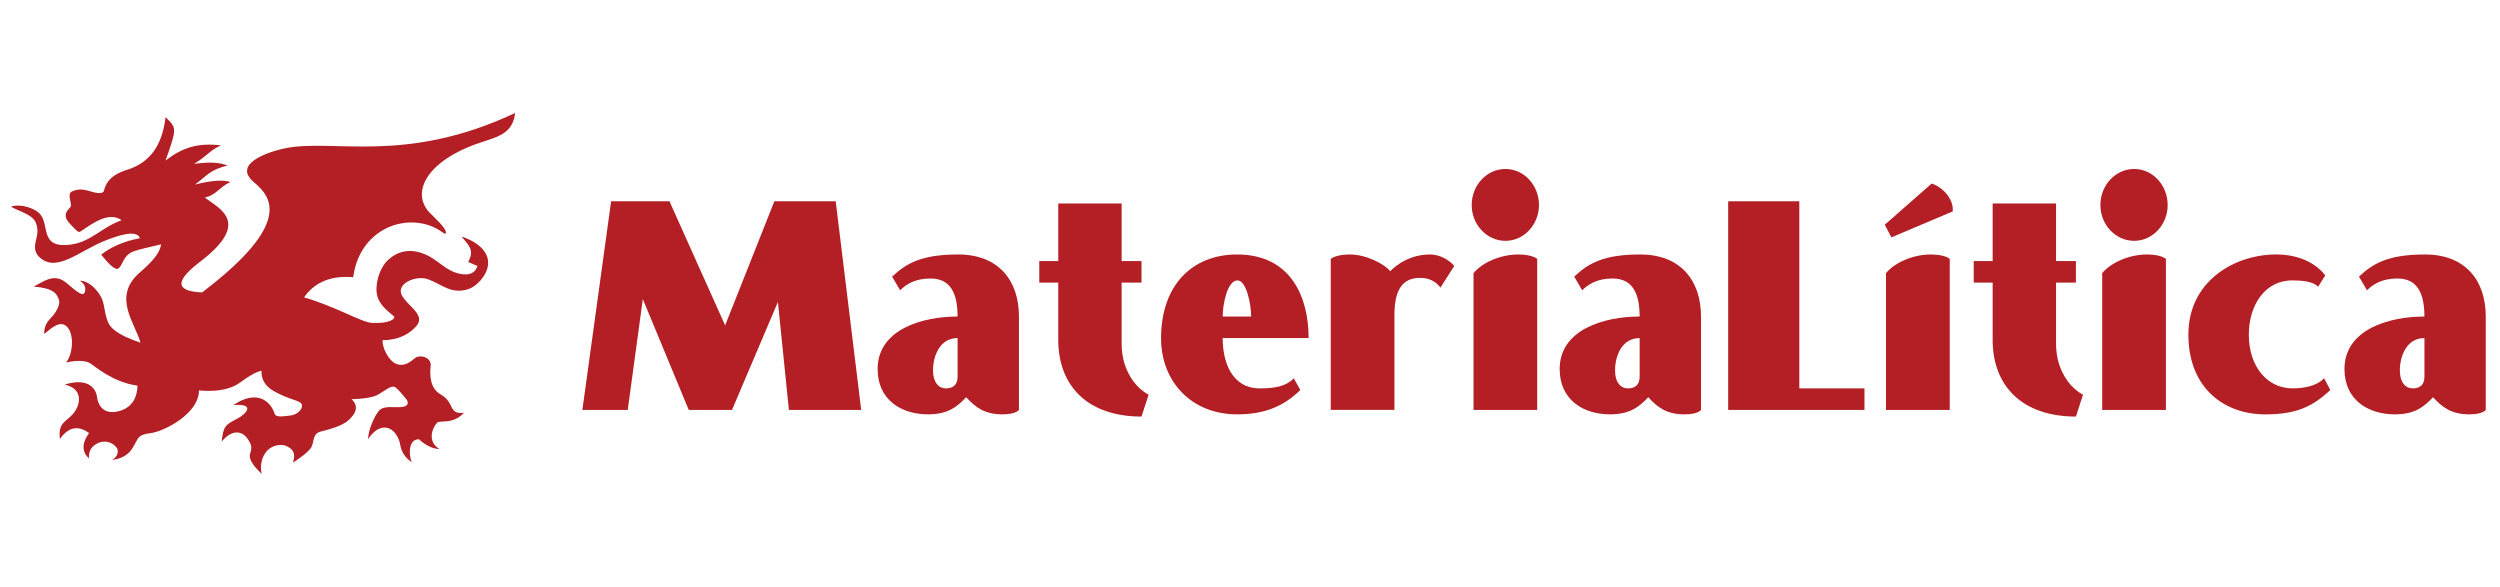 <?xml version="1.0" encoding="utf-8"?>
<!-- Generator: Adobe Illustrator 16.0.0, SVG Export Plug-In . SVG Version: 6.00 Build 0)  -->
<!DOCTYPE svg PUBLIC "-//W3C//DTD SVG 1.1//EN" "http://www.w3.org/Graphics/SVG/1.1/DTD/svg11.dtd">
<svg version="1.1" id="materialitica" xmlns="http://www.w3.org/2000/svg" xmlns:xlink="http://www.w3.org/1999/xlink" x="0px"
	 y="0px" width="230px" height="54px" viewBox="0 0 230 54" enable-background="new 0 0 230 54" xml:space="preserve">
<g>
	<g>
		<polygon fill-rule="evenodd" clip-rule="evenodd" fill="#B31F24" points="72.579,37.713 71.568,27.78 67.344,37.713 
			63.365,37.713 59.139,27.518 57.752,37.713 53.578,37.713 56.223,18.517 61.59,18.517 66.712,29.936 71.241,18.517 76.885,18.517 
			79.23,37.713 		"/>
		<path fill-rule="evenodd" clip-rule="evenodd" fill="#B31F24" d="M113.851,25.798c-0.928,0-1.363,2.158-1.363,3.322h2.614
			C115.102,27.982,114.669,25.798,113.851,25.798L113.851,25.798z M112.488,31.102c0,2.243,0.844,4.629,3.435,4.629
			c1.386,0,2.425-0.204,3.106-0.928l0.6,1.076c-1.418,1.395-3.137,2.242-5.808,2.242c-4.25,0-7.004-3.061-7.004-6.991
			c0-4.863,2.833-7.718,7.004-7.718c4.935,0,6.571,3.904,6.571,7.69H112.488z"/>
		<path fill-rule="evenodd" clip-rule="evenodd" fill="#B31F24" d="M132.514,26.468c0,0-0.518-0.902-1.852-0.902
			c-1.229,0-2.375,0.583-2.375,3.377v8.767h-5.859V23.818c0,0,0.463-0.407,1.744-0.407c1.555,0,3.219,0.898,3.734,1.542
			c0,0,1.336-1.542,3.654-1.542c0.898,0,1.746,0.491,2.234,1.05L132.514,26.468z"/>
		<path fill-rule="evenodd" clip-rule="evenodd" fill="#B31F24" d="M135.563,37.713V25.127c0.814-0.99,2.504-1.715,4.113-1.715
			c1.338,0,1.746,0.409,1.746,0.409v13.893H135.563L135.563,37.713z M138.504,22.157c-1.719,0-3.107-1.485-3.107-3.29
			c0-1.839,1.389-3.322,3.107-3.322c1.691,0,3.082,1.483,3.082,3.322C141.586,20.671,140.195,22.157,138.504,22.157z"/>
		<polygon fill-rule="evenodd" clip-rule="evenodd" fill="#B31F24" points="158.992,37.713 158.992,18.517 165.537,18.517 
			165.537,35.731 171.531,35.731 171.531,37.713 		"/>
		<path fill-rule="evenodd" clip-rule="evenodd" fill="#B31F24" d="M173.512,37.713V25.127c0.816-0.99,2.51-1.715,4.119-1.715
			c1.334,0,1.746,0.409,1.746,0.409v13.893H173.512L173.512,37.713z M174.006,21.839l-0.605-1.167l4.311-3.784
			c0.602,0.175,1.338,0.728,1.719,1.484c0.301,0.611,0.217,1.077,0.217,1.077L174.006,21.839z"/>
		<path fill-rule="evenodd" clip-rule="evenodd" fill="#B31F24" d="M193.402,37.713V25.127c0.818-0.99,2.508-1.715,4.117-1.715
			c1.336,0,1.744,0.409,1.744,0.409v13.893H193.402L193.402,37.713z M196.346,22.157c-1.717,0-3.109-1.485-3.109-3.29
			c0-1.839,1.393-3.322,3.109-3.322c1.693,0,3.08,1.483,3.08,3.322C199.426,20.671,198.039,22.157,196.346,22.157z"/>
		<path fill-rule="evenodd" clip-rule="evenodd" fill="#B31F24" d="M208.395,38.123c-3.738,0-7.064-2.392-7.064-7.342
			c0-4.949,4.281-7.37,8.07-7.37c2.148,0,3.65,0.817,4.523,1.921l-0.654,1.049c-0.465-0.495-1.498-0.584-2.371-0.584
			c-2.588,0-4.008,2.362-4.008,4.983c0,3,1.742,4.95,4.008,4.95c0.873,0,2.182-0.141,2.916-0.931l0.574,1.078
			C212.697,37.479,211.145,38.123,208.395,38.123z"/>
		<path fill-rule="evenodd" clip-rule="evenodd" fill="#B31F24" d="M223.049,31.102c-1.666,0-2.262,1.689-2.262,2.972
			c0,1.137,0.547,1.657,1.172,1.657c0.602,0,1.09-0.26,1.09-1.08V31.102L223.049,31.102z M227.166,38.121
			c-1.584,0-2.451-0.612-3.324-1.575c-0.793,0.817-1.607,1.575-3.52,1.575c-2.426,0-4.631-1.314-4.631-4.166
			c0-3.67,4.141-4.835,7.357-4.835c0-2.738-1.09-3.497-2.506-3.497c-1.447,0-2.236,0.558-2.779,1.08l-0.736-1.254
			c1.332-1.253,2.75-2.037,6.078-2.037c3.707,0,5.584,2.387,5.584,5.708v8.59C228.689,37.71,228.443,38.121,227.166,38.121z"/>
		<path fill-rule="evenodd" clip-rule="evenodd" fill="#B31F24" d="M150.848,31.102c-1.666,0-2.264,1.689-2.264,2.972
			c0,1.137,0.549,1.657,1.17,1.657c0.604,0,1.094-0.26,1.094-1.08V31.102L150.848,31.102z M154.963,38.121
			c-1.58,0-2.455-0.612-3.322-1.575c-0.793,0.817-1.611,1.575-3.52,1.575c-2.428,0-4.631-1.314-4.631-4.166
			c0-3.67,4.143-4.835,7.357-4.835c0-2.738-1.094-3.497-2.506-3.497c-1.443,0-2.24,0.558-2.781,1.08l-0.734-1.254
			c1.332-1.253,2.75-2.037,6.076-2.037c3.709,0,5.59,2.387,5.59,5.708v8.59C156.492,37.71,156.244,38.121,154.963,38.121z"/>
		<path fill-rule="evenodd" clip-rule="evenodd" fill="#B31F24" d="M88.099,31.102c-1.66,0-2.262,1.689-2.262,2.972
			c0,1.137,0.545,1.657,1.172,1.657c0.602,0,1.09-0.26,1.09-1.08V31.102L88.099,31.102z M92.216,38.121
			c-1.58,0-2.451-0.612-3.326-1.575c-0.792,0.817-1.61,1.575-3.516,1.575c-2.428,0-4.632-1.314-4.632-4.166
			c0-3.67,4.14-4.835,7.356-4.835c0-2.738-1.09-3.497-2.507-3.497c-1.444,0-2.238,0.558-2.781,1.08l-0.735-1.254
			c1.335-1.253,2.754-2.037,6.077-2.037c3.711,0,5.591,2.387,5.591,5.708v8.59C93.743,37.71,93.497,38.121,92.216,38.121z"/>
		<path fill-rule="evenodd" clip-rule="evenodd" fill="#B31F24" d="M190.984,38.324c-4.988,0-7.66-2.854-7.66-7.053v-5.271h-1.742
			V24.02h1.742v-5.302h5.832v5.302h1.828v1.981h-1.828v5.59c0,1.401,0.385,2.51,1.064,3.47c0.381,0.523,0.873,0.963,1.416,1.252
			L190.984,38.324z"/>
		<path fill-rule="evenodd" clip-rule="evenodd" fill="#B31F24" d="M105.019,38.324c-4.989,0-7.659-2.854-7.659-7.053v-5.271h-1.747
			V24.02h1.747v-5.302h5.83v5.302h1.829v1.981h-1.829v5.59c0,1.401,0.385,2.51,1.063,3.47c0.382,0.523,0.875,0.963,1.42,1.252
			L105.019,38.324z"/>
	</g>
</g>
<path fill-rule="evenodd" clip-rule="evenodd" fill="#B31F24" d="M43.926,24.469l-0.855-0.368c0.627-1.136,0.017-1.545-0.612-2.344
	c2.365,0.797,3.058,2.332,1.907,3.843c-0.409,0.535-0.897,0.9-1.416,1.041c-1.493,0.403-2.278-0.469-3.551-0.943
	c-1.124-0.421-3.06,0.413-2.398,1.531c0.211,0.358,0.603,0.74,0.918,1.063c0.583,0.604,0.907,1.117,0.356,1.74
	c-1.215,1.374-3.065,1.257-3.065,1.257c-0.091,0.63,0.545,1.926,1.265,2.196c0.72,0.27,1.259-0.18,1.709-0.54
	c0.449-0.358,1.528-0.089,1.438,0.72c-0.09,0.81-0.08,2.049,0.9,2.608c1.375,0.784,0.67,1.852,2.157,1.707
	c-1.02,1.112-2.231,0.654-2.455,0.9c-0.57,0.625-0.847,1.826,0.207,2.428c-0.989,0-1.888-0.899-1.888-0.899
	c-0.975,0-0.951,1.406-0.666,2.117c-1.104-0.792-0.998-1.558-1.132-1.938c-0.564-1.6-1.936-1.675-2.877-0.18
	c0-0.81,0.54-2.067,0.989-2.608c0.45-0.538,1.439-0.27,2.159-0.359c0.629-0.09,0.559-0.477,0.358-0.719
	c-0.207-0.249-0.629-0.81-0.988-1.08c-0.36-0.27-0.899,0.271-1.709,0.721c-0.809,0.359-2.337,0.359-2.337,0.359
	c0.899,0.809,0.085,1.653-0.416,2.048c-0.5,0.396-1.563,0.74-2.373,0.919c-0.809,0.18-0.629,0.899-0.899,1.439
	s-1.708,1.438-1.708,1.438c0.365-1.043-0.204-1.353-0.626-1.54c-0.422-0.19-1.322-0.116-1.846,0.563
	c-0.705,0.918-0.395,2.016-0.395,2.016c-0.611-0.583-1.127-1.222-1.096-1.674c0.026-0.377,0.293-0.655,0.017-1.203
	c-0.708-1.408-1.833-1.07-2.608-0.091c0.18-1.438,0.291-1.518,1.472-2.14c0.725-0.381,1.75-1.389-0.395-1.231
	c2.114-1.425,3.397-0.442,3.809,0.813c0.117,0.357,0.868,0.213,1.504,0.139c0.637-0.075,1.152-0.687,0.971-1.045
	c-0.179-0.36-1.079-0.36-2.517-1.17c-1.349-0.72-1.169-1.889-1.169-1.889s-0.566,0.023-1.979,1.079
	c-1.413,1.057-3.777,0.72-3.777,0.72c0,2.139-3.186,3.765-4.433,3.932c-1.247,0.166-1.072,0.372-1.682,1.374
	c-0.649,1.067-1.888,1.08-1.888,1.08c0.563-0.239,0.606-0.861,0.449-1.08c-0.56-0.779-1.639-0.756-2.261-0.081
	c-0.426,0.464-0.287,1.044-0.287,1.044c-1.169-0.988,0-2.337,0-2.337c-0.887-0.642-1.807-0.707-2.698,0.541
	c-0.172-1.508,0.516-1.522,1.193-2.29s1.07-2.299-0.755-2.715c2.225-0.687,2.889,0.417,2.979,1.137s0.571,1.734,2.099,1.283
	c1.142-0.335,1.599-1.234,1.625-2.325c-2.317-0.298-4.048-1.891-4.373-2.067c-0.796-0.433-2.196-0.056-2.196-0.056
	c0.631-0.778,0.784-2.612,0.059-3.316c-0.68-0.661-1.645,0.367-2.066,0.689c-0.04-0.702,0.281-1.146,0.649-1.521
	c0.473-0.477,0.813-1.205,0.718-1.549c-0.189-0.684-0.571-1.153-2.34-1.286c0.884-0.452,1.888-1.287,2.992-0.356
	c1.102,0.933,1.593,1.343,1.733,0.785c0.159-0.629-0.484-0.968-0.484-0.968c0.769-0.018,1.563,0.741,1.981,1.541
	c0.418,0.801,0.224,2.124,1.045,2.863c0.715,0.644,1.731,0.994,2.555,1.295c-0.493-1.835-2.65-4.241-0.039-6.477
	c1.581-1.354,1.854-2.049,1.939-2.572c-0.781,0.18-2.196,0.498-2.604,0.674c-0.903,0.392-0.896,1.183-1.3,1.529
	c-0.404,0.345-1.461-1.099-1.604-1.255c0.852-0.698,2.183-1.272,3.552-1.508c-0.271-0.938-2.463-0.059-3.057,0.162
	c-2.515,0.948-4.753,3.255-6.361,1.384C2.78,22.442,3.832,21.75,3.276,20.45c-0.327-0.763-1.759-1.087-2.261-1.438
	c0.945-0.315,2.195,0.199,2.599,0.603c1.007,1.015-0.004,3.142,2.645,2.915c2.048-0.168,2.989-1.579,4.932-2.271
	c-1.193-0.831-2.658,0.283-3.785,1.037c-0.174,0.115-0.28,0.044-1.027-0.771c-0.748-0.818-0.046-1.255,0.118-1.5
	s-0.394-1.199,0.143-1.42c0.536-0.22,0.873-0.202,1.352-0.089c0.542,0.128,0.715,0.228,1.106,0.246
	c0.223,0.01,0.424-0.044,0.459-0.204c0.221-0.982,0.921-1.523,1.956-1.879c2.214-0.63,3.402-2.211,3.717-4.9
	c1.049,1.012,1.049,1.012,0.002,3.986c1.549-1.178,2.911-1.644,5.104-1.394c-0.981,0.416-1.377,1.059-2.495,1.706
	c1.44-0.183,2.218-0.159,3.1,0.143c-1.646,0.437-1.75,0.81-2.998,1.762c1.461-0.396,2.721-0.454,3.244-0.231
	c-1.013,0.457-1.291,1.208-2.351,1.417c1.313,1.025,4.361,2.264-0.442,5.925c-2.769,2.112-1.753,2.724,0.199,2.809
	c8.672-6.584,6.173-8.937,4.74-10.163c-1.958-1.672,1.338-2.761,2.812-3.079c4.446-0.96,11.069,1.526,21.246-3.264
	c-0.187,1.592-1.138,2.071-2.75,2.572c-5.267,1.634-6.876,4.609-5.184,6.524c0.345,0.39,1.78,1.61,1.54,1.991
	c-0.036,0.059-0.123,0.01-0.302-0.118c-2.798-2.032-7.578-0.603-8.2,4.138c-2.464-0.212-3.788,0.79-4.521,1.859
	c2.894,0.825,5.252,2.29,6.251,2.345c1.619,0.091,2.263-0.416,1.984-0.635c-0.589-0.483-1.258-1.02-1.483-1.781
	c-0.289-0.979,0.126-2.539,0.932-3.335c0.751-0.71,2.123-1.447,4.167-0.178c0.71,0.467,1.38,1.121,2.257,1.358
	C42.863,25.342,43.643,25.335,43.926,24.469z"/>
</svg>

